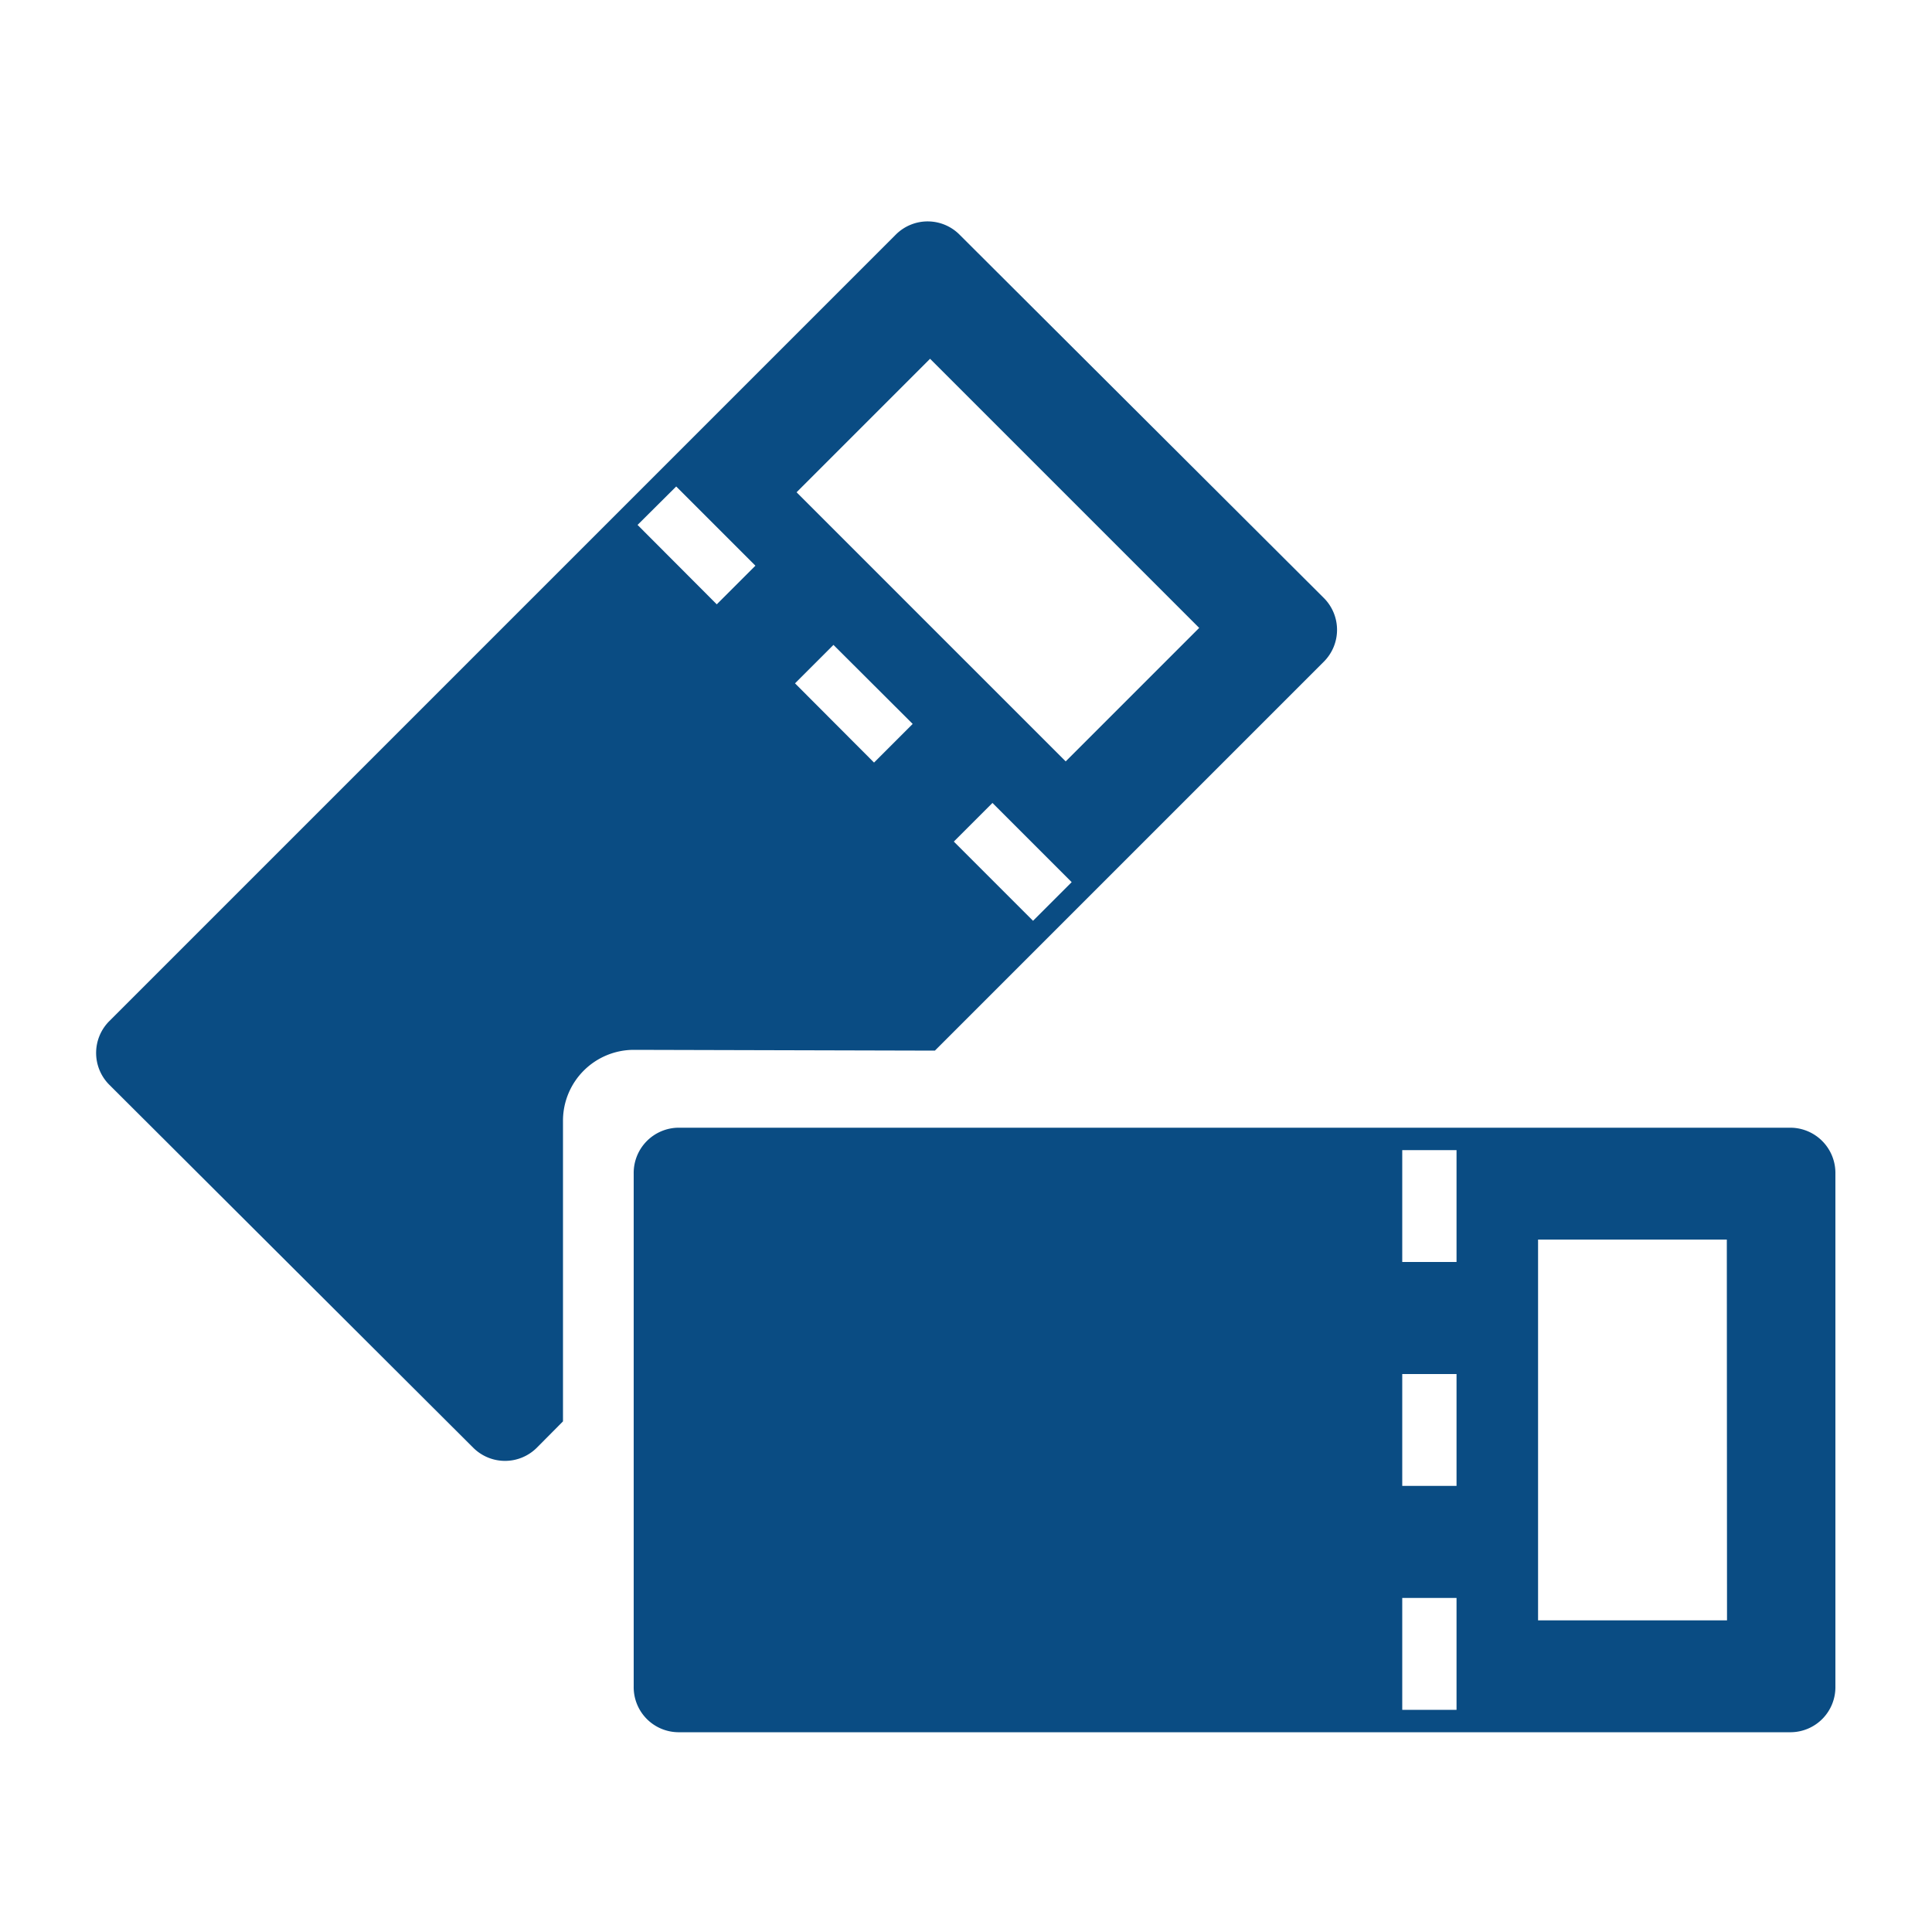 <svg id="レイヤー_1" data-name="レイヤー 1" xmlns="http://www.w3.org/2000/svg" viewBox="0 0 100 100" width="100" height="100"><defs><style>.cls-1{fill:#0a4c83;}</style></defs><title>coupon_blue</title><path class="cls-1" d="M48.39,54.38,68.52,34.25a2.33,2.33,0,0,0,0-3.3L49.69,12.17a2.33,2.33,0,0,0-3.3-.05L5.66,52.85a2.33,2.33,0,0,0,0,3.3L24.49,74.93a2.33,2.33,0,0,0,3.3,0l1.35-1.36V58a3.67,3.67,0,0,1,3.66-3.66Zm5.08-6.72-4.1-4.1,2-2,4.1,4.1ZM48.14,18.57,62.07,32.5l-6.91,6.91L41.23,25.48Zm-5,14.81,4.1,4.09-2,2-4.09-4.1ZM35,25.18l4.1,4.1-2,2L33,27.17Z"/><path class="cls-1" d="M92.7,58.37H35.1a2.34,2.34,0,0,0-2.3,2.37V87.3a2.33,2.33,0,0,0,2.3,2.36H92.7A2.33,2.33,0,0,0,95,87.3V60.74A2.34,2.34,0,0,0,92.7,58.37ZM75.39,88.5H72.58V82.71h2.81Zm0-11.59H72.58V71.12h2.81Zm0-11.59H72.58V59.53h2.81Zm14,18.55H79.61V64.16h9.77Z"/></svg>